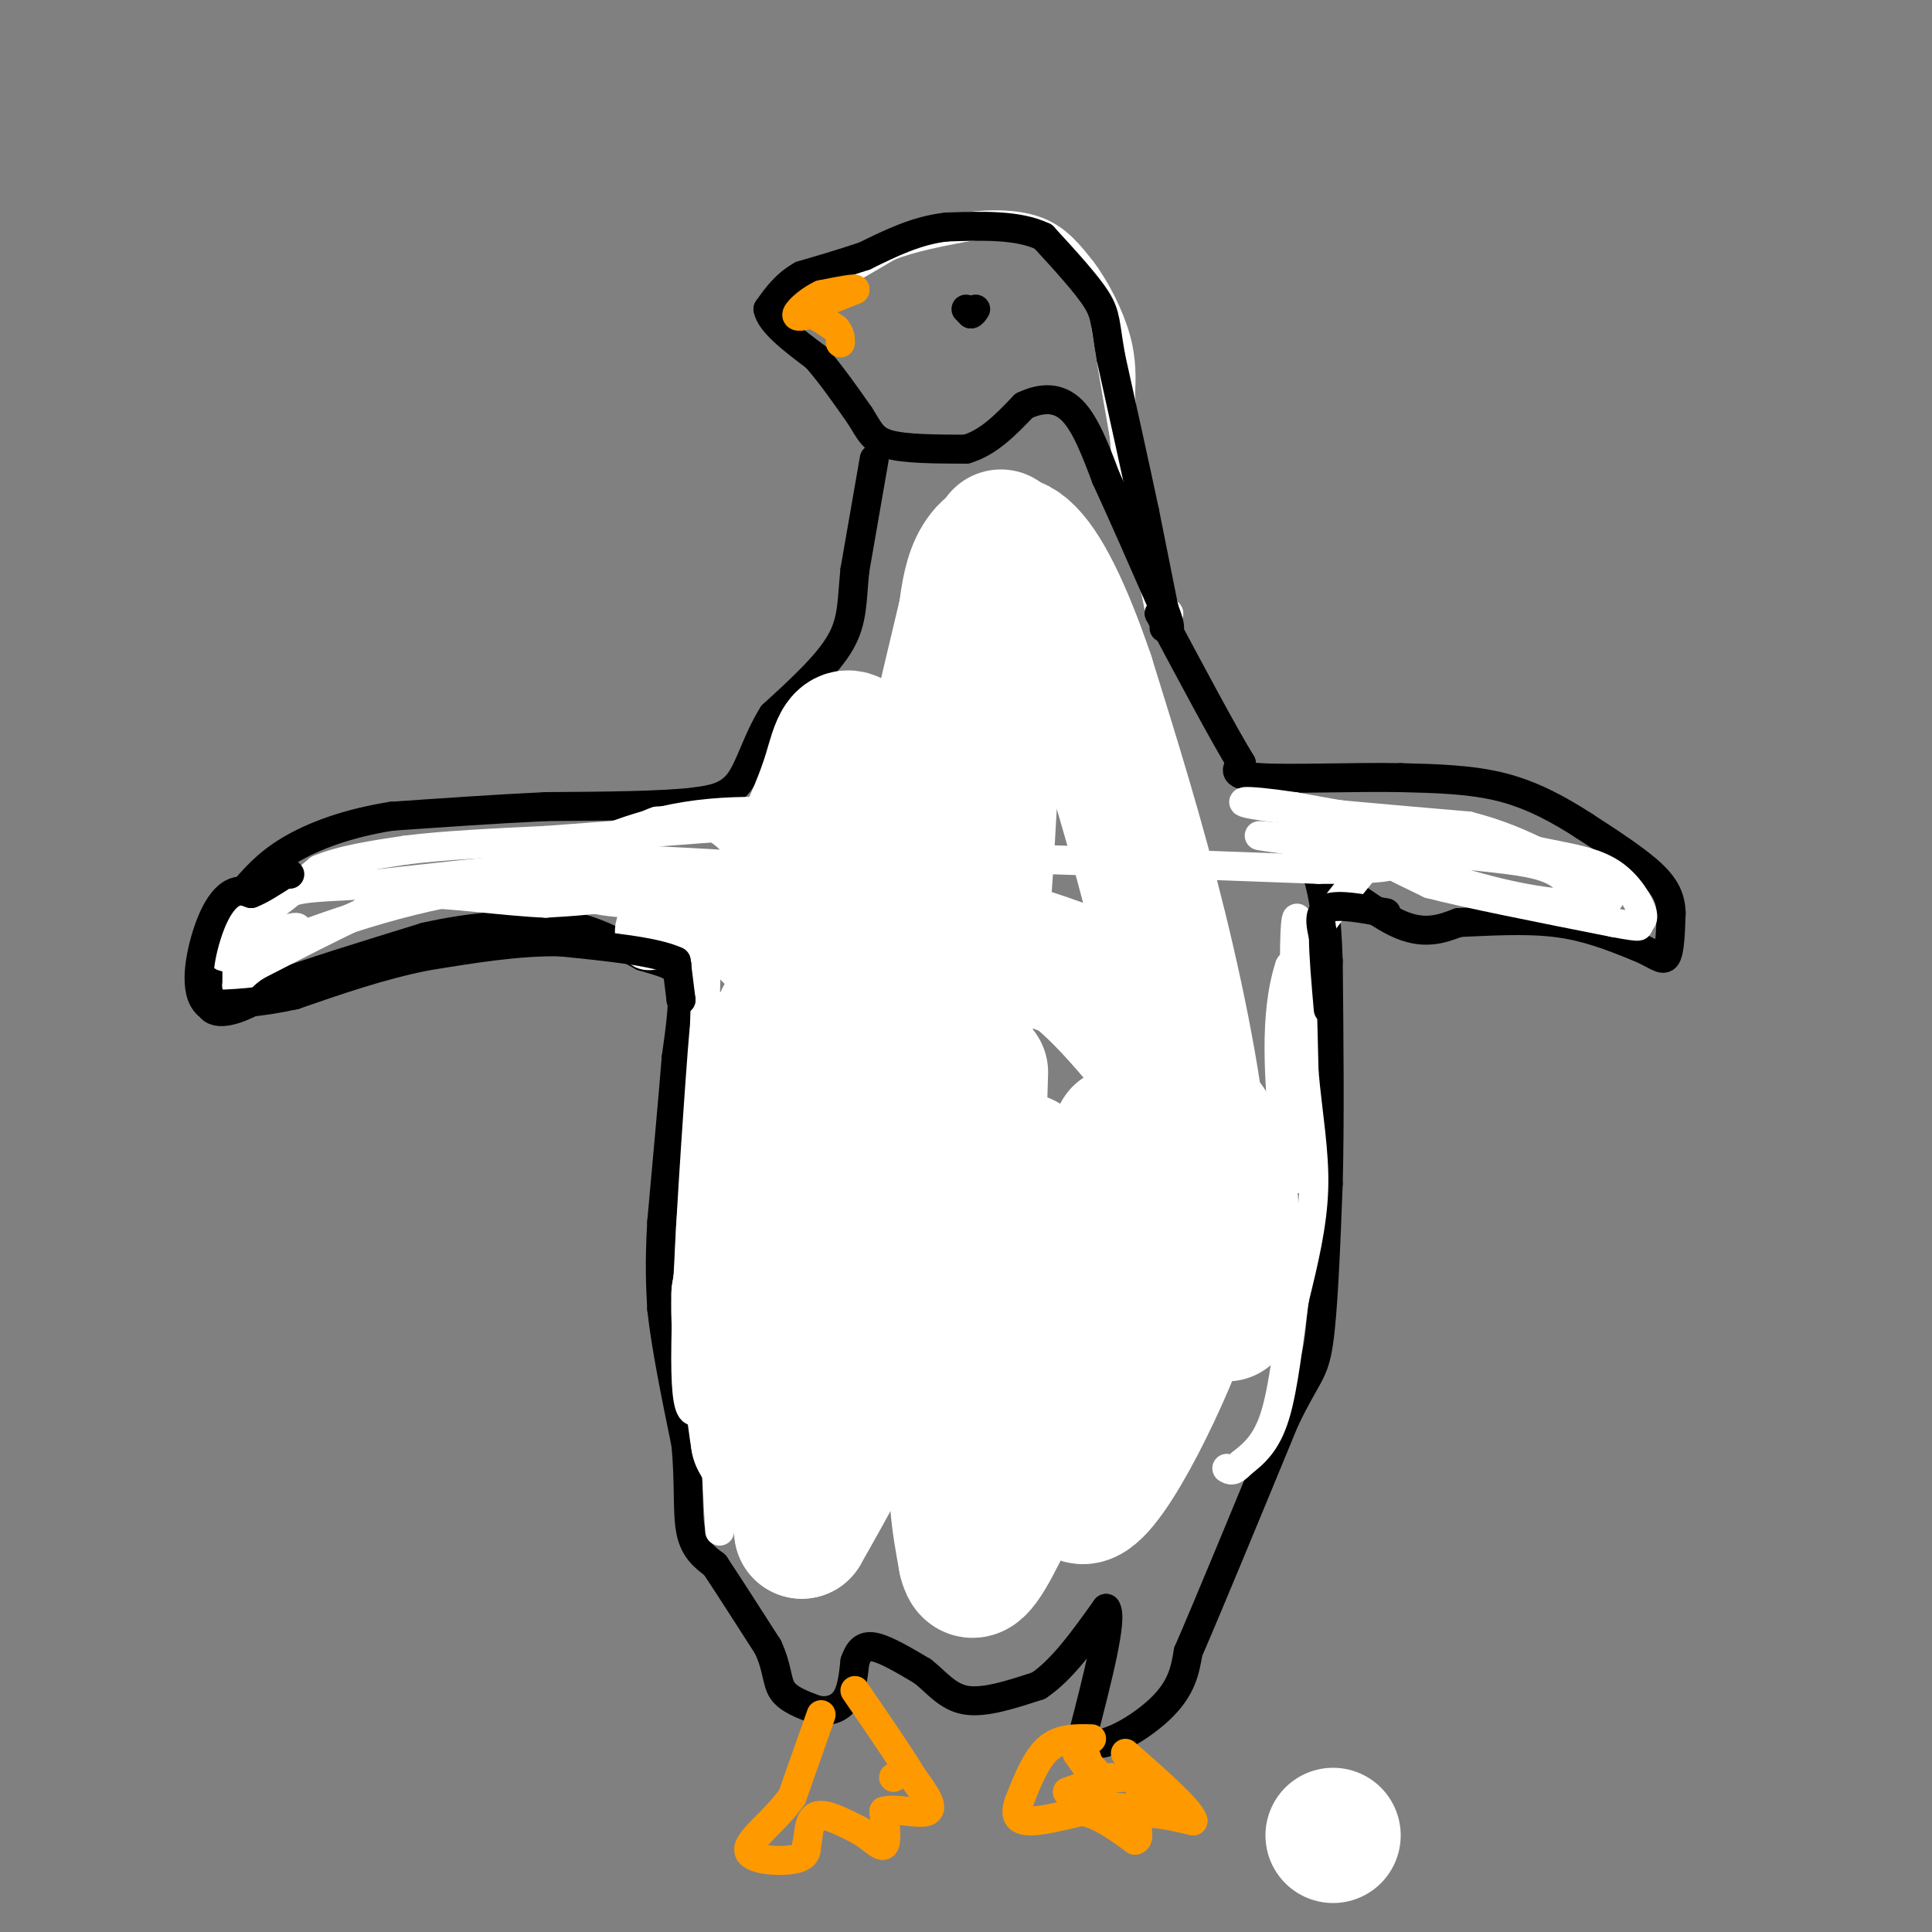 <svg viewBox='0 0 400 400' version='1.1' xmlns='http://www.w3.org/2000/svg' xmlns:xlink='http://www.w3.org/1999/xlink'><rect x="0" y="0" width="400" height="400" fill="#808080" stroke="none"/><g fill='none' stroke='#ffffff' stroke-width='6' stroke-linecap='round' stroke-linejoin='round'><path d='M172,58c0.000,0.000 12.000,-7.000 12,-7'/><path d='M184,51c4.667,-1.833 10.333,-2.917 16,-4'/><path d='M200,47c5.422,-0.756 10.978,-0.644 15,1c4.022,1.644 6.511,4.822 9,8'/><path d='M224,56c2.911,3.822 5.689,9.378 7,14c1.311,4.622 1.156,8.311 1,12'/><path d='M232,82c0.500,5.667 1.250,13.833 2,22'/><path d='M234,104c1.333,6.833 3.667,12.917 6,19'/><path d='M240,123c1.333,3.833 1.667,3.917 2,4'/><path d='M240,126c0.000,0.000 -6.000,-29.000 -6,-29'/><path d='M234,97c-1.833,-9.667 -3.417,-19.333 -5,-29'/></g>
<g fill='none' stroke='#000000' stroke-width='6' stroke-linecap='round' stroke-linejoin='round'><path d='M241,126c0.000,0.000 -4.000,-20.000 -4,-20'/><path d='M237,106c-1.833,-8.667 -4.417,-20.333 -7,-32'/><path d='M230,74c-1.267,-7.067 -0.933,-8.733 -3,-12c-2.067,-3.267 -6.533,-8.133 -11,-13'/><path d='M216,49c-5.167,-2.500 -12.583,-2.250 -20,-2'/><path d='M196,47c-6.167,0.667 -11.583,3.333 -17,6'/><path d='M179,53c-5.000,1.667 -9.000,2.833 -13,4'/><path d='M166,57c-3.333,1.833 -5.167,4.417 -7,7'/><path d='M159,64c0.500,2.833 5.250,6.417 10,10'/><path d='M169,74c3.167,3.667 6.083,7.833 9,12'/><path d='M178,86c2.022,3.156 2.578,5.044 6,6c3.422,0.956 9.711,0.978 16,1'/><path d='M200,93c4.667,-1.333 8.333,-5.167 12,-9'/><path d='M212,84c3.778,-1.800 7.222,-1.800 10,1c2.778,2.800 4.889,8.400 7,14'/><path d='M229,99c3.167,6.833 7.583,16.917 12,27'/><path d='M241,126c2.000,5.167 1.000,4.583 0,4'/><path d='M181,95c0.000,0.000 -4.000,23.000 -4,23'/><path d='M177,118c-0.667,6.244 -0.333,10.356 -3,15c-2.667,4.644 -8.333,9.822 -14,15'/><path d='M160,148c-3.333,5.267 -4.667,10.933 -7,14c-2.333,3.067 -5.667,3.533 -9,4'/><path d='M144,166c-6.667,0.833 -18.833,0.917 -31,1'/><path d='M113,167c-10.500,0.500 -21.250,1.250 -32,2'/><path d='M81,169c-9.200,1.467 -16.200,4.133 -21,7c-4.800,2.867 -7.400,5.933 -10,9'/><path d='M50,185c-2.833,5.167 -4.917,13.583 -7,22'/><path d='M43,207c0.422,3.822 4.978,2.378 8,1c3.022,-1.378 4.511,-2.689 6,-4'/><path d='M57,204c6.167,-2.333 18.583,-6.167 31,-10'/><path d='M88,194c9.500,-2.167 17.750,-2.583 26,-3'/><path d='M114,191c7.500,0.667 13.250,3.833 19,7'/><path d='M133,198c4.778,1.489 7.222,1.711 8,5c0.778,3.289 -0.111,9.644 -1,16'/><path d='M140,219c-0.667,8.333 -1.833,21.167 -3,34'/><path d='M137,253c-0.500,8.667 -0.250,13.333 0,18'/><path d='M137,271c0.833,7.667 2.917,17.833 5,28'/><path d='M142,299c0.778,8.044 0.222,14.156 1,18c0.778,3.844 2.889,5.422 5,7'/><path d='M148,324c2.667,4.000 6.833,10.500 11,17'/><path d='M159,341c2.067,4.467 1.733,7.133 3,9c1.267,1.867 4.133,2.933 7,4'/><path d='M169,354c2.333,0.533 4.667,-0.133 6,-2c1.333,-1.867 1.667,-4.933 2,-8'/><path d='M177,344c0.756,-2.133 1.644,-3.467 4,-3c2.356,0.467 6.178,2.733 10,5'/><path d='M191,346c2.889,2.244 5.111,5.356 9,6c3.889,0.644 9.444,-1.178 15,-3'/><path d='M215,349c4.833,-3.167 9.417,-9.583 14,-16'/><path d='M229,333c1.500,1.833 -1.750,14.417 -5,27'/><path d='M224,360c2.511,3.400 11.289,-1.600 16,-6c4.711,-4.400 5.356,-8.200 6,-12'/><path d='M246,342c4.333,-10.000 12.167,-29.000 20,-48'/><path d='M266,294c4.578,-9.556 6.022,-9.444 7,-16c0.978,-6.556 1.489,-19.778 2,-33'/><path d='M275,245c0.333,-13.167 0.167,-29.583 0,-46'/><path d='M275,199c-0.333,-10.500 -1.167,-13.750 -2,-17'/><path d='M273,182c2.667,-0.644 10.333,6.244 16,9c5.667,2.756 9.333,1.378 13,0'/><path d='M302,191c5.711,-0.222 13.489,-0.778 20,0c6.511,0.778 11.756,2.889 17,5'/><path d='M339,196c3.933,1.622 5.267,3.178 6,2c0.733,-1.178 0.867,-5.089 1,-9'/><path d='M346,189c-0.111,-2.733 -0.889,-5.067 -4,-8c-3.111,-2.933 -8.556,-6.467 -14,-10'/><path d='M328,171c-5.022,-3.244 -10.578,-6.356 -17,-8c-6.422,-1.644 -13.711,-1.822 -21,-2'/><path d='M290,161c-9.533,-0.178 -22.867,0.378 -29,0c-6.133,-0.378 -5.067,-1.689 -4,-3'/><path d='M257,158c-3.500,-5.667 -10.250,-18.333 -17,-31'/><path d='M240,127c0.000,0.000 0.000,0.000 0,0'/><path d='M200,64c0.000,0.000 1.000,1.000 1,1'/><path d='M201,65c0.333,0.000 0.667,-0.500 1,-1'/></g>
<g fill='none' stroke='#ff9900' stroke-width='6' stroke-linecap='round' stroke-linejoin='round'><path d='M167,64c0.000,0.000 10.000,-4.000 10,-4'/><path d='M177,60c0.500,-0.500 -3.250,0.250 -7,1'/><path d='M170,61c-2.333,1.044 -4.667,3.156 -5,4c-0.333,0.844 1.333,0.422 3,0'/><path d='M168,65c1.333,0.500 3.167,1.750 5,3'/><path d='M173,68c1.000,1.000 1.000,2.000 1,3'/></g>
<g fill='none' stroke='#ffffff' stroke-width='6' stroke-linecap='round' stroke-linejoin='round'><path d='M160,213c0.000,0.000 0.000,0.000 0,0'/><path d='M160,213c-1.167,13.083 -2.333,26.167 -1,38c1.333,11.833 5.167,22.417 9,33'/><path d='M168,284c1.250,-5.607 -0.125,-36.125 -2,-53c-1.875,-16.875 -4.250,-20.107 -6,-22c-1.750,-1.893 -2.875,-2.446 -4,-3'/><path d='M156,206c-2.316,0.333 -6.105,2.667 -8,3c-1.895,0.333 -1.895,-1.333 -3,14c-1.105,15.333 -3.316,47.667 -3,61c0.316,13.333 3.158,7.667 6,2'/><path d='M148,286c3.274,1.548 8.458,4.417 11,7c2.542,2.583 2.440,4.881 2,-2c-0.440,-6.881 -1.220,-22.940 -2,-39'/><path d='M159,252c-1.847,-6.831 -5.464,-4.408 -8,-4c-2.536,0.408 -3.990,-1.198 -5,5c-1.010,6.198 -1.574,20.199 -1,27c0.574,6.801 2.287,6.400 4,6'/><path d='M149,286c1.956,-5.333 4.844,-21.667 6,-33c1.156,-11.333 0.578,-17.667 0,-24'/></g>
<g fill='none' stroke='#ffffff' stroke-width='28' stroke-linecap='round' stroke-linejoin='round'><path d='M276,380c0.000,0.000 0.000,0.000 0,0'/><path d='M203,222c-0.417,12.917 -0.833,25.833 0,33c0.833,7.167 2.917,8.583 5,10'/><path d='M208,265c1.533,-4.238 2.867,-19.835 -1,-27c-3.867,-7.165 -12.933,-5.900 -18,-5c-5.067,0.900 -6.133,1.435 -7,12c-0.867,10.565 -1.533,31.162 -1,40c0.533,8.838 2.267,5.919 4,3'/><path d='M185,288c1.563,1.552 3.470,3.931 5,-5c1.530,-8.931 2.681,-29.174 1,-42c-1.681,-12.826 -6.195,-18.236 -10,-22c-3.805,-3.764 -6.903,-5.882 -10,-8'/><path d='M171,211c-3.378,-2.356 -6.822,-4.244 -9,0c-2.178,4.244 -3.089,14.622 -4,25'/><path d='M158,236c-1.500,9.500 -3.250,20.750 -5,32'/><path d='M153,268c-0.333,9.167 1.333,16.083 3,23'/><path d='M156,291c0.667,5.000 0.833,6.000 1,7'/><path d='M157,298c1.000,2.167 3.000,4.083 5,6'/><path d='M162,304c1.333,2.167 2.167,4.583 3,7'/><path d='M165,311c0.667,2.167 0.833,4.083 1,6'/><path d='M166,317c9.222,-15.956 31.778,-58.844 41,-72c9.222,-13.156 5.111,3.422 1,20'/><path d='M208,265c-1.889,9.067 -7.111,21.733 -9,32c-1.889,10.267 -0.444,18.133 1,26'/><path d='M200,323c1.000,4.267 3.000,1.933 7,-6c4.000,-7.933 10.000,-21.467 16,-35'/><path d='M223,282c4.889,-19.178 9.111,-49.622 9,-47c-0.111,2.622 -4.556,38.311 -9,74'/><path d='M223,309c3.044,5.556 15.156,-17.556 21,-33c5.844,-15.444 5.422,-23.222 5,-31'/><path d='M249,245c-0.556,-14.289 -4.444,-34.511 -9,-53c-4.556,-18.489 -9.778,-35.244 -15,-52'/><path d='M225,140c-4.762,-13.917 -9.167,-22.708 -13,-26c-3.833,-3.292 -7.095,-1.083 -9,2c-1.905,3.083 -2.452,7.042 -3,11'/><path d='M200,127c-3.396,14.060 -10.387,43.709 -13,59c-2.613,15.291 -0.846,16.224 1,18c1.846,1.776 3.773,4.393 6,5c2.227,0.607 4.753,-0.798 6,-1c1.247,-0.202 1.213,0.799 2,-11c0.787,-11.799 2.393,-36.400 4,-61'/><path d='M206,136c1.018,-18.301 1.561,-33.555 1,-19c-0.561,14.555 -2.228,58.919 -4,76c-1.772,17.081 -3.649,6.880 -5,2c-1.351,-4.880 -2.175,-4.440 -3,-4'/><path d='M195,191c-3.738,-8.595 -11.583,-28.083 -16,-35c-4.417,-6.917 -5.405,-1.262 -7,4c-1.595,5.262 -3.798,10.131 -6,15'/><path d='M166,175c-2.167,5.000 -4.583,10.000 -7,15'/><path d='M159,190c-0.667,3.333 1.167,4.167 3,5'/><path d='M162,195c0.000,0.000 6.000,1.000 6,1'/><path d='M170,196c0.000,0.000 3.000,0.000 3,0'/><path d='M175,196c8.583,-0.917 17.167,-1.833 25,-1c7.833,0.833 14.917,3.417 22,6'/><path d='M222,201c8.333,6.333 18.167,19.167 28,32'/><path d='M250,233c5.500,10.167 5.250,19.583 5,29'/><path d='M255,262c0.667,6.500 -0.167,8.250 -1,10'/></g>
<g fill='none' stroke='#ffffff' stroke-width='6' stroke-linecap='round' stroke-linejoin='round'><path d='M149,317c0.000,0.000 -1.000,-18.000 -1,-18'/><path d='M148,299c-0.667,-9.333 -1.833,-23.667 -3,-38'/><path d='M145,261c-0.333,-15.167 0.333,-34.083 1,-53'/><path d='M146,208c0.333,-13.500 0.667,-20.750 1,-28'/><path d='M147,179c0.000,0.000 -17.000,6.000 -17,6'/><path d='M130,185c-5.667,1.333 -11.333,1.667 -17,2'/><path d='M113,187c-8.156,-0.311 -20.044,-2.089 -27,-2c-6.956,0.089 -8.978,2.044 -11,4'/><path d='M75,189c-5.500,2.500 -13.750,6.750 -22,11'/><path d='M53,200c-4.311,2.867 -4.089,4.533 -4,4c0.089,-0.533 0.044,-3.267 0,-6'/><path d='M49,198c-0.311,-2.089 -1.089,-4.311 0,-6c1.089,-1.689 4.044,-2.844 7,-4'/><path d='M56,188c2.833,-2.000 6.417,-5.000 10,-8'/><path d='M66,180c4.667,-2.000 11.333,-3.000 18,-4'/><path d='M84,176c7.833,-1.000 18.417,-1.500 29,-2'/><path d='M113,174c13.667,-1.000 33.333,-2.500 53,-4'/><path d='M166,170c4.484,-1.464 -10.807,-3.124 -24,-1c-13.193,2.124 -24.289,8.033 -29,11c-4.711,2.967 -3.038,2.991 1,4c4.038,1.009 10.439,3.003 17,3c6.561,-0.003 13.280,-2.001 20,-4'/><path d='M151,183c-0.536,-0.321 -11.875,0.875 -17,4c-5.125,3.125 -4.036,8.179 -2,10c2.036,1.821 5.018,0.411 8,-1'/><path d='M140,196c2.578,-0.022 5.022,0.422 4,0c-1.022,-0.422 -5.511,-1.711 -10,-3'/><path d='M134,193c0.622,0.067 7.178,1.733 8,1c0.822,-0.733 -4.089,-3.867 -9,-7'/><path d='M133,187c1.947,-0.512 11.316,1.708 17,2c5.684,0.292 7.684,-1.344 7,-5c-0.684,-3.656 -4.053,-9.330 -8,-12c-3.947,-2.670 -8.474,-2.335 -13,-2'/><path d='M136,170c-4.000,1.167 -7.500,5.083 -11,9'/><path d='M125,179c6.778,1.711 29.222,1.489 33,1c3.778,-0.489 -11.111,-1.244 -26,-2'/><path d='M132,178c-13.333,0.500 -33.667,2.750 -54,5'/><path d='M78,183c-11.774,0.845 -14.208,0.458 -19,2c-4.792,1.542 -11.940,5.012 -13,7c-1.060,1.988 3.970,2.494 9,3'/><path d='M55,195c3.631,-0.500 8.208,-3.250 6,-3c-2.208,0.250 -11.202,3.500 -14,5c-2.798,1.500 0.601,1.250 4,1'/><path d='M51,198c7.022,-2.511 22.578,-9.289 41,-13c18.422,-3.711 39.711,-4.356 61,-5'/><path d='M153,180c10.289,-1.578 5.511,-3.022 23,-3c17.489,0.022 57.244,1.511 97,3'/><path d='M273,180c18.067,0.067 14.733,-1.267 15,-1c0.267,0.267 4.133,2.133 8,4'/><path d='M296,183c7.667,2.000 22.833,5.000 38,8'/><path d='M334,191c7.000,1.333 5.500,0.667 4,0'/><path d='M338,191c1.286,-0.024 2.500,-0.083 2,-2c-0.500,-1.917 -2.714,-5.690 -6,-8c-3.286,-2.310 -7.643,-3.155 -12,-4'/><path d='M322,177c-11.000,-2.333 -32.500,-6.167 -54,-10'/><path d='M268,167c-11.600,-1.733 -13.600,-1.067 -6,0c7.600,1.067 24.800,2.533 42,4'/><path d='M304,171c11.833,3.000 20.417,8.500 29,14'/><path d='M333,185c2.111,2.800 -7.111,2.800 -17,1c-9.889,-1.800 -20.444,-5.400 -31,-9'/><path d='M285,177c-12.022,-2.467 -26.578,-4.133 -24,-4c2.578,0.133 22.289,2.067 42,4'/><path d='M303,177c10.222,1.022 14.778,1.578 18,3c3.222,1.422 5.111,3.711 7,6'/><path d='M328,186c-1.096,-1.394 -7.335,-7.879 -14,-11c-6.665,-3.121 -13.756,-2.879 -18,-3c-4.244,-0.121 -5.641,-0.606 -10,4c-4.359,4.606 -11.679,14.303 -19,24'/><path d='M267,200c-3.333,10.167 -2.167,23.583 -1,37'/><path d='M266,237c0.333,7.333 1.667,7.167 3,7'/><path d='M269,244c0.333,-6.333 -0.333,-25.667 -1,-45'/><path d='M268,199c0.022,-9.622 0.578,-11.178 1,-6c0.422,5.178 0.711,17.089 1,29'/><path d='M270,222c0.778,8.822 2.222,16.378 2,24c-0.222,7.622 -2.111,15.311 -4,23'/><path d='M268,269c-1.200,8.467 -2.200,18.133 -4,24c-1.800,5.867 -4.400,7.933 -7,10'/><path d='M257,303c-1.667,1.833 -2.333,1.417 -3,1'/></g>
<g fill='none' stroke='#ff9900' stroke-width='6' stroke-linecap='round' stroke-linejoin='round'><path d='M170,355c0.000,0.000 -6.000,17.000 -6,17'/><path d='M164,372c-3.464,4.964 -9.125,8.875 -9,11c0.125,2.125 6.036,2.464 9,2c2.964,-0.464 2.982,-1.732 3,-3'/><path d='M167,382c0.511,-1.933 0.289,-5.267 2,-6c1.711,-0.733 5.356,1.133 9,3'/><path d='M178,379c2.511,1.444 4.289,3.556 5,3c0.711,-0.556 0.356,-3.778 0,-7'/><path d='M183,375c2.133,-0.778 7.467,0.778 9,0c1.533,-0.778 -0.733,-3.889 -3,-7'/><path d='M189,368c-2.500,-4.167 -7.250,-11.083 -12,-18'/><path d='M226,360c-3.250,-0.083 -6.500,-0.167 -9,2c-2.500,2.167 -4.250,6.583 -6,11'/><path d='M211,373c-0.978,2.689 -0.422,3.911 2,4c2.422,0.089 6.711,-0.956 11,-2'/><path d='M224,375c3.667,0.667 7.333,3.333 11,6'/><path d='M235,381c1.444,-0.222 -0.444,-3.778 1,-5c1.444,-1.222 6.222,-0.111 11,1'/><path d='M247,377c-0.500,-2.167 -7.250,-8.083 -14,-14'/></g>
<g fill='none' stroke='#000000' stroke-width='6' stroke-linecap='round' stroke-linejoin='round'><path d='M287,189c0.000,0.000 0.000,0.000 0,0'/><path d='M287,189c-4.917,-0.917 -9.833,-1.833 -12,-1c-2.167,0.833 -1.583,3.417 -1,6'/><path d='M274,194c0.000,3.500 0.500,9.250 1,15'/><path d='M141,207c0.000,0.000 0.000,0.000 0,0'/><path d='M141,207c0.000,0.000 -1.000,-8.000 -1,-8'/><path d='M140,199c-4.167,-2.000 -14.083,-3.000 -24,-4'/><path d='M116,195c-8.667,-0.167 -18.333,1.417 -28,3'/><path d='M88,198c-9.167,1.833 -18.083,4.917 -27,8'/><path d='M61,206c-7.500,1.667 -12.750,1.833 -18,2'/><path d='M43,208c-3.036,-2.607 -1.625,-10.125 0,-15c1.625,-4.875 3.464,-7.107 5,-8c1.536,-0.893 2.768,-0.446 4,0'/><path d='M52,185c1.833,-0.667 4.417,-2.333 7,-4'/><path d='M60,181c0.000,0.000 0.000,0.000 0,0'/></g>
<g fill='none' stroke='#ff9900' stroke-width='6' stroke-linecap='round' stroke-linejoin='round'><path d='M225,364c0.000,0.000 0.000,0.000 0,0'/><path d='M222,373c2.917,0.333 5.833,0.667 6,-1c0.167,-1.667 -2.417,-5.333 -5,-9'/><path d='M223,363c-0.167,-0.833 1.917,1.583 4,4'/><path d='M230,368c0.000,0.000 -9.000,3.000 -9,3'/><path d='M221,371c1.133,-0.467 8.467,-3.133 12,-3c3.533,0.133 3.267,3.067 3,6'/><path d='M236,374c-1.667,0.833 -7.333,-0.083 -13,-1'/><path d='M185,368c0.000,0.000 0.000,0.000 0,0'/></g>
</svg>